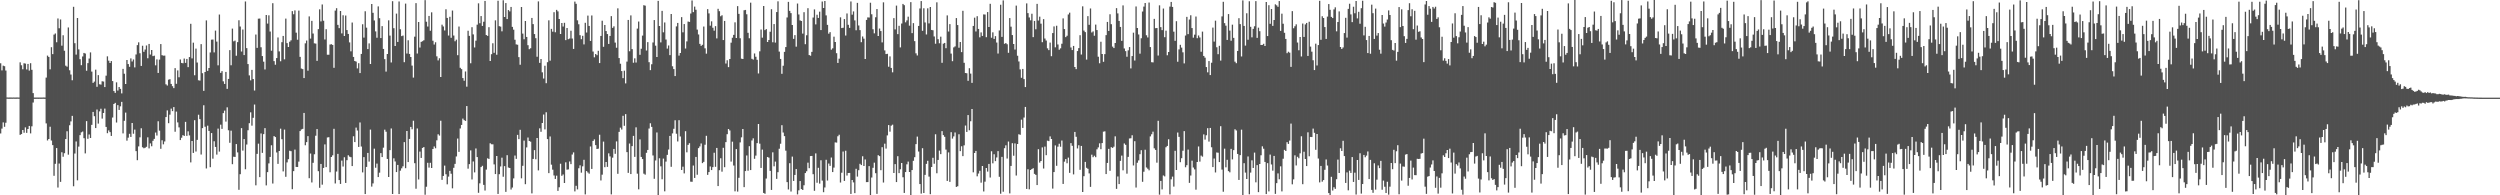 <svg xmlns="http://www.w3.org/2000/svg" width="1920" height="150"><path fill="#4f4f4f" d="M0 48.593h1v53.909H0zM1 54.071h1v44.691H1zM2 50.441h1v43.56H2zM3 50.849h1v46.553H3zM4 54.179h1v40.096H4zM5 74.847h1v1H5zM6 74.895h1v1H6zM7 74.871h1v1H7zM8 74.854h1v1H8zM9 74.89h1v1H9zM10 74.849h1v1H10zM11 74.893h1v1H11zM12 74.869h1v1H12zM13 74.841h1v1H13zM14 74.901h1v1H14zM15 47.864h1v55.728H15zM16 50.14h1v52.815H16zM17 53.175h1v46.681H17zM18 48.587h1v53.362H18zM19 48.867h1v48.951H19zM20 53.324h1v48.695H20zM21 49.078h1v50.011H21zM22 54.214h1v42.505H22zM23 48.523h1v53.919H23zM24 53.618h1v43.401H24zM25 71.501h1v7.25H25zM26 74.922h1v1H26zM27 74.917h1v1H27zM28 74.899h1v1H28zM29 74.921h1v1H29zM30 74.881h1v1H30zM31 74.913h1v1H31zM32 74.903h1v1H32zM33 74.874h1v1H33zM34 74.925h1v1H34zM35 59.611h1v35.161H35zM36 42.709h1v65.144H36zM37 43.708h1v63.066H37zM38 53.264h1v44.043H38zM39 36.229h1v71.708H39zM40 41.583h1v69.863H40zM41 26.57h1v108.434H41zM42 25.71h1v100.082H42zM43 32.472h1v81.251H43zM44 14.19h1v129.82H44zM45 21.696h1v103.918H45zM46 14.955h1v124.7H46zM47 35.053h1v81.89H47zM48 27.095h1v93.279H48zM49 38.958h1v78.68H49zM50 50.433h1v56.383H50zM51 51.191h1v49.623H51zM52 21.084h1v97.717H52zM53 53.983h1v42.225H53zM54 57.25h1v35.993H54zM55 61.63h1v27.333H55zM56 5.199h1v137.854H56zM57 33.152h1v84.737H57zM58 41.952h1v66.711H58zM59 13.812h1v124.661H59zM60 37.952h1v74.645H60zM61 45.456h1v58.334H61zM62 50.074h1v51.546H62zM63 43.356h1v57.671H63zM64 40.64h1v65.505H64zM65 41.098h1v76.711H65zM66 54.31h1v38.736H66zM67 48.51h1v58.073H67zM68 44.964h1v58.282H68zM69 40.232h1v65.733H69zM70 54.97h1v40.912H70zM71 63.618h1v22.332H71zM72 62.669h1v26.581H72zM73 53.502h1v44.866H73zM74 66.682h1v17.441H74zM75 57.719h1v37.213H75zM76 64.708h1v20.851H76zM77 64.988h1v18.53H77zM78 62.392h1v28.691H78zM79 62.634h1v24.156H79zM80 66.883h1v16.548H80zM81 58.122h1v39.376H81zM82 43.262h1v59.033H82zM83 46.591h1v53.543H83zM84 48.363h1v53.106H84zM85 46.92h1v57.459H85zM86 62.273h1v27.967H86zM87 69.947h1v9.939H87zM88 71.319h1v7.706H88zM89 63.243h1v30.888H89zM90 69.523h1v11.236H90zM91 66.815h1v17.62H91zM92 68.242h1v13.445H92zM93 71.746h1v6.471H93zM94 52.873h1v49.573H94zM95 56.63h1v36.119H95zM96 64.535h1v21.959H96zM97 46.088h1v61.926H97zM98 49.191h1v56.522H98zM99 51.327h1v51.441H99zM100 44.83h1v60.356H100zM101 47.202h1v47.243H101zM102 45.645h1v57.066H102zM103 51.752h1v47.806H103zM104 41.82h1v74.266H104zM105 34.641h1v88.405H105zM106 32.527h1v79.883H106zM107 40.893h1v64.571H107zM108 50.619h1v47.89H108zM109 35.134h1v77.951H109zM110 39.777h1v74.08H110zM111 38.033h1v75.427H111zM112 34.919h1v77.841H112zM113 44.772h1v60.697H113zM114 33.724h1v80.251H114zM115 41.884h1v68.225H115zM116 38.392h1v73.955H116zM117 43.131h1v64.988H117zM118 42.741h1v63.898H118zM119 50.191h1v51.6H119zM120 45.613h1v58.482H120zM121 56.006h1v37.119H121zM122 45.749h1v54.6H122zM123 33.833h1v80.429H123zM124 42.404h1v65.307H124zM125 42.731h1v68.109H125zM126 42.707h1v65.914H126zM127 64.754h1v25.141H127zM128 65.713h1v19.084H128zM129 61.181h1v33.433H129zM130 60.826h1v27.245H130zM131 64.466h1v18.92H131zM132 66.204h1v19.153H132zM133 67.692h1v14.547H133zM134 52.328h1v48.841H134zM135 64.343h1v21.353H135zM136 54.047h1v39.946H136zM137 59.351h1v38.505H137zM138 45.655h1v61.925H138zM139 48.357h1v57.425H139zM140 48.602h1v55.176H140zM141 44.943h1v59.457H141zM142 48.276h1v45.33H142zM143 45.253h1v59.098H143zM144 51.57h1v49.317H144zM145 43.808h1v60.187H145zM146 18.277h1v106.424H146zM147 44.87h1v63.404H147zM148 32.755h1v84.693H148zM149 57.806h1v34.53H149zM150 37.312h1v79.068H150zM151 48.034h1v59.369H151zM152 61.647h1v26.461H152zM153 61.9h1v29.581H153zM154 33.879h1v84.785H154zM155 56.237h1v42.164H155zM156 69.798h1v11.071H156zM157 55.297h1v42.023H157zM158 15.647h1v113.719H158zM159 54.443h1v42.062H159zM160 52.203h1v48.365H160zM161 40.308h1v88.091H161zM162 30.45h1v71.72H162zM163 30.377h1v91.462H163zM164 40.266h1v68.233H164zM165 23.499h1v89.36H165zM166 31.972h1v86.75H166zM167 50.198h1v48.579H167zM168 11.186h1v105.256H168zM169 55.95h1v39.8H169zM170 54.644h1v44.318H170zM171 62.453h1v24.423H171zM172 64.442h1v20.475H172zM173 55.245h1v38.167H173zM174 68.234h1v14.21H174zM175 60.633h1v39.406H175zM176 38.497h1v71.162H176zM177 50.122h1v50.25H177zM178 21.947h1v104.136H178zM179 31.726h1v88.637H179zM180 31.188h1v89.318H180zM181 42.809h1v67.858H181zM182 32.364h1v84.682H182zM183 15.557h1v130.234H183zM184 20.37h1v113.427H184zM185 39.574h1v58.854H185zM186 22.685h1v92.994H186zM187 42.311h1v64.473H187zM188 1.139h1v128.837H188zM189 36.942h1v74.052H189zM190 49.225h1v50.81H190zM191 57.895h1v36.722H191zM192 61.683h1v24.576H192zM193 53.643h1v42.888H193zM194 60.718h1v29.768H194zM195 69.545h1v10.719H195zM196 26.508h1v115.831H196zM197 36.781h1v81.371H197zM198 14.345h1v95.979H198zM199 14.211h1v121.822H199zM200 36.275h1v66.212H200zM201 43.044h1v74.341H201zM202 47.356h1v55.651H202zM203 53.334h1v45.094H203zM204 11.509h1v130.875H204zM205 18.136h1v114.063H205zM206 11.774h1v113.739H206zM207 24.232h1v96.281H207zM208 38.968h1v72.582H208zM209 2.439h1v138.501H209zM210 46.936h1v57.589H210zM211 49.699h1v55.58H211zM212 44.582h1v72.523H212zM213 28.75h1v97.086H213zM214 39.469h1v76.478H214zM215 47.065h1v51.777H215zM216 32.426h1v74.492H216zM217 27.608h1v104.041H217zM218 45.57h1v53.958H218zM219 14.281h1v121.496H219zM220 33.105h1v91.612H220zM221 36.09h1v86.197H221zM222 32.076h1v83.695H222zM223 30.985h1v85.141H223zM224 8.54h1v136.777H224zM225 10.932h1v120.497H225zM226 7.978h1v106.928H226zM227 25.084h1v103.124H227zM228 30.509h1v97.765H228zM229 8.121h1v115.981H229zM230 43.688h1v56.988H230zM231 52.635h1v46.8H231zM232 53.113h1v45.842H232zM233 59.972h1v26.762H233zM234 33.261h1v78.284H234zM235 31.132h1v78.007H235zM236 54.249h1v50.287H236zM237 12.585h1v124.26H237zM238 29.655h1v88.245H238zM239 16.037h1v124.106H239zM240 25.732h1v99.317H240zM241 33.288h1v85.17H241zM242 33.501h1v70.729H242zM243 46.733h1v52.383H243zM244 22.366h1v109.112H244zM245 7.191h1v137.059H245zM246 16.433h1v109.48H246zM247 3.405h1v138.397H247zM248 15.94h1v113.018H248zM249 30.323h1v80.562H249zM250 22.447h1v105.936H250zM251 42.057h1v63.492H251zM252 42.032h1v63.33H252zM253 34.184h1v98.117H253zM254 33.932h1v86.629H254zM255 34.526h1v84.774H255zM256 52.079h1v46.834H256zM257 8.162h1v132.73H257zM258 6.319h1v125.413H258zM259 19.093h1v99.063H259zM260 21.626h1v116.649H260zM261 8.45h1v132.805H261zM262 25.634h1v97.702H262zM263 11.728h1v116.151H263zM264 27.648h1v93.123H264zM265 11.935h1v128.557H265zM266 23.095h1v99.917H266zM267 26.076h1v93.18H267zM268 32.546h1v87.769H268zM269 39.429h1v81.289H269zM270 17.291h1v110.241H270zM271 43.71h1v60.925H271zM272 46.859h1v62.273H272zM273 47.332h1v50.641H273zM274 52.525h1v47.711H274zM275 48.541h1v64.283H275zM276 56.128h1v37.951H276zM277 41.432h1v71.117H277zM278 18.639h1v113.788H278zM279 28.857h1v91.807H279zM280 8.649h1v140.405H280zM281 21.228h1v106.961H281zM282 37.697h1v79.759H282zM283 33.347h1v90.754H283zM284 49.153h1v50.371H284zM285 3.085h1v140.212H285zM286 9.851h1v131H286zM287 15.702h1v98.479H287zM288 24.122h1v104.684H288zM289 28.991h1v96.637H289zM290 4.89h1v131.112H290zM291 14.001h1v118.585H291zM292 29.254h1v88.335H292zM293 20.066h1v100.554H293zM294 37.557h1v75.835H294zM295 45.434h1v54.157H295zM296 54.998h1v46.158H296zM297 41.469h1v80.568H297zM298 15.599h1v120.315H298zM299 27.341h1v87.943H299zM300 47.973h1v50.69H300zM301 0.93h1v148.048H301zM302 21.67h1v99.919H302zM303 35.339h1v88.681H303zM304 10.465h1v121.682H304zM305 32.206h1v94.479H305zM306 1.105h1v147.93H306zM307 22.497h1v108.57H307zM308 27.731h1v101.539H308zM309 27.315h1v100.448H309zM310 47.789h1v61.352H310zM311 2.76h1v126.42H311zM312 41.121h1v59.489H312zM313 30.923h1v93.524H313zM314 41.422h1v65.304H314zM315 43.764h1v53.715H315zM316 50.398h1v48.904H316zM317 59.577h1v33.144H317zM318 28.167h1v97.163H318zM319 2.391h1v142.565H319zM320 41.107h1v57.574H320zM321 16.899h1v120.919H321zM322 36.501h1v79.932H322zM323 32.16h1v89.155H323zM324 31.65h1v81.972H324zM325 30.913h1v82.037H325zM326 0.116h1v149.415H326zM327 16.703h1v126.686H327zM328 20.372h1v104.641H328zM329 12.261h1v116.462H329zM330 23.583h1v101.434H330zM331 9.483h1v119.548H331zM332 31.27h1v83.184H332zM333 34.213h1v78.257H333zM334 32.475h1v81.403H334zM335 43.256h1v64.527H335zM336 46.372h1v56.77H336zM337 44.734h1v59.418H337zM338 59.156h1v33.553H338zM339 18.96h1v119.191H339zM340 20.332h1v114.81H340zM341 23.382h1v103.784H341zM342 7.128h1v126.716H342zM343 13.766h1v127.805H343zM344 27.306h1v108.344H344zM345 12.917h1v118.298H345zM346 29.028h1v104.394H346zM347 8.067h1v136.585H347zM348 27.281h1v101.578H348zM349 31.668h1v94.192H349zM350 30.453h1v89.712H350zM351 42.384h1v64.01H351zM352 20.399h1v96.238H352zM353 52.065h1v46.578H353zM354 53.07h1v42.897H354zM355 59.957h1v31.129H355zM356 62.028h1v30.254H356zM357 54.891h1v37.99H357zM358 66.546h1v14.906H358zM359 23.579h1v105.957H359zM360 27.559h1v98.508H360zM361 48.565h1v66.951H361zM362 20.913h1v116.922H362zM363 26.434h1v97.549H363zM364 36.46h1v95.918H364zM365 31.221h1v82.802H365zM366 18.926h1v101.716H366zM367 2.537h1v145.541H367zM368 17.854h1v122.947H368zM369 12.323h1v115.962H369zM370 19.94h1v107.387H370zM371 16.689h1v125.303H371zM372 0.734h1v145.58H372zM373 26.948h1v103.282H373zM374 27.521h1v94.065H374zM375 20.902h1v101.17H375zM376 46.826h1v63.22H376zM377 41.639h1v69.155H377zM378 33.243h1v77.615H378zM379 40.533h1v85.707H379zM380 15.625h1v118.056H380zM381 42.021h1v77.775H381zM382 0.551h1v148.399H382zM383 20.124h1v113.654H383zM384 20.437h1v107.423H384zM385 24.086h1v96.993H385zM386 0.208h1v135.534H386zM387 13.071h1v114.506H387zM388 2.355h1v144.982H388zM389 14.663h1v104.522H389zM390 7.733h1v120.906H390zM391 8.73h1v120.288H391zM392 5.326h1v140.21H392zM393 20.615h1v123.424H393zM394 22.771h1v114.248H394zM395 30.509h1v88.917H395zM396 34.107h1v87.914H396zM397 34.353h1v69.242H397zM398 43.855h1v62.996H398zM399 49.718h1v49.98H399zM400 5.375h1v131.593H400zM401 25.793h1v101.564H401zM402 30.135h1v77.866H402zM403 16.119h1v125.321H403zM404 28.34h1v84.886H404zM405 34.713h1v70.914H405zM406 37.777h1v70.517H406zM407 37.076h1v71.713H407zM408 13.762h1v134.77H408zM409 18.528h1v103.558H409zM410 26.179h1v89.099H410zM411 29.332h1v92.985H411zM412 43.579h1v62.398H412zM413 1.08h1v129.777H413zM414 48.292h1v50.286H414zM415 45.308h1v55.932H415zM416 55.554h1v38.932H416zM417 60.328h1v27.653H417zM418 50.5h1v48.869H418zM419 63.887h1v22.33H419zM420 47.777h1v59.051H420zM421 15.618h1v117.353H421zM422 46.594h1v58.222H422zM423 22.165h1v104.277H423zM424 24.325h1v105.975H424zM425 9.389h1v125.373H425zM426 24.805h1v112.641H426zM427 7.589h1v127.341H427zM428 8.767h1v137.844H428zM429 14.599h1v129.226H429zM430 26.101h1v99.65H430zM431 17.652h1v117.347H431zM432 20.388h1v113.623H432zM433 17.523h1v123.008H433zM434 30.806h1v93.879H434zM435 21.482h1v108.842H435zM436 30.092h1v100.031H436zM437 29.595h1v94.429H437zM438 23.61h1v102.457H438zM439 29.567h1v89.132H439zM440 37.596h1v79.432H440zM441 1.241h1v145.773H441zM442 2.917h1v139.802H442zM443 15.595h1v129.85H443zM444 18.635h1v110.61H444zM445 27.033h1v99.934H445zM446 30.082h1v102.525H446zM447 27.489h1v100.265H447zM448 34.085h1v88.663H448zM449 17.493h1v131.8H449zM450 24.959h1v106.397H450zM451 11.989h1v120.442H451zM452 19.927h1v113.468H452zM453 31.45h1v81.054H453zM454 11.857h1v117.906H454zM455 39.567h1v68.694H455zM456 44.019h1v63.017H456zM457 41.466h1v69.991H457zM458 42.388h1v72.022H458zM459 39.033h1v75.166H459zM460 48.425h1v55.034H460zM461 27.613h1v110.974H461zM462 15.923h1v118.205H462zM463 35.947h1v72.819H463zM464 19.206h1v109.194H464zM465 23.884h1v100.551H465zM466 26.146h1v101.997H466zM467 33.74h1v84.037H467zM468 27.572h1v92.532H468zM469 12.372h1v136.901H469zM470 21.422h1v99.685H470zM471 20.212h1v94.184H471zM472 32.732h1v85.39H472zM473 36.646h1v71.934H473zM474 6.408h1v127.074H474zM475 44.583h1v56.706H475zM476 48.955h1v49.091H476zM477 54.597h1v44.861H477zM478 60.02h1v28.936H478zM479 54.268h1v42.357H479zM480 64.071h1v23.574H480zM481 47.328h1v69.498H481zM482 15.302h1v117.48H482zM483 39.366h1v70.876H483zM484 11.836h1v121.86H484zM485 37.729h1v74.503H485zM486 48.2h1v56.148H486zM487 44.805h1v75.647H487zM488 48.001h1v49.77H488zM489 21.946h1v111.438H489zM490 16.519h1v128.905H490zM491 42.084h1v64.997H491zM492 37.407h1v83.143H492zM493 27.352h1v94.814H493zM494 3.993h1v129.387H494zM495 4.37h1v129.753H495zM496 38.831h1v78.516H496zM497 32.349h1v82.818H497zM498 47.759h1v50.949H498zM499 53.862h1v40.823H499zM500 49.353h1v48.066H500zM501 32.59h1v86.816H501zM502 15.41h1v121.893H502zM503 35.077h1v88.16H503zM504 43.795h1v57.953H504zM505 0.657h1v149.123H505zM506 19.974h1v101.564H506zM507 32.537h1v95.19H507zM508 8.368h1v129.316H508zM509 24.834h1v96.985H509zM510 17.272h1v129.655H510zM511 30.336h1v93.757H511zM512 37.33h1v81.631H512zM513 34.922h1v79.943H513zM514 42.367h1v62.033H514zM515 10.776h1v117.346H515zM516 50.915h1v51.533H516zM517 53.052h1v45.858H517zM518 58.432h1v33.958H518zM519 20.284h1v82.448H519zM520 17.609h1v91.02H520zM521 42.689h1v49.624H521zM522 40.726h1v64.09H522zM523 13.135h1v117.444H523zM524 24.811h1v103.184H524zM525 18.484h1v114.677H525zM526 37.255h1v63.5H526zM527 31.798h1v85.197H527zM528 16.523h1v94.74H528zM529 16.851h1v93.104H529zM530 10.396h1v129.126H530zM531 0.352h1v139.255H531zM532 9.343h1v117.796H532zM533 5.088h1v131.585H533zM534 7.451h1v113.086H534zM535 22.722h1v111.496H535zM536 26.487h1v87.297H536zM537 33.675h1v78.737H537zM538 35.238h1v74.933H538zM539 34.407h1v90.874H539zM540 20.399h1v103.909H540zM541 37.101h1v74.065H541zM542 41.195h1v63.082H542zM543 7.022h1v127.282H543zM544 10.307h1v121.834H544zM545 19.715h1v108.137H545zM546 16.394h1v114.224H546zM547 21.314h1v107.068H547zM548 23.539h1v93.742H548zM549 20.057h1v108.027H549zM550 29.468h1v84.147H550zM551 6.782h1v136.117H551zM552 8.613h1v122.094H552zM553 12.481h1v109.092H553zM554 11.749h1v120.076H554zM555 30.782h1v82.712H555zM556 16.055h1v112.341H556zM557 48.772h1v60.362H557zM558 46.281h1v56.782H558zM559 51.578h1v47.489H559zM560 45.328h1v54.855H560zM561 32.758h1v91.356H561zM562 28.992h1v79.797H562zM563 26.757h1v100.375H563zM564 17.136h1v129.815H564zM565 29.206h1v85.303H565zM566 4.7h1v142.449H566zM567 10.673h1v125.89H567zM568 29.374h1v79.967H568zM569 45.055h1v60.395H569zM570 45.335h1v53.725H570zM571 7.9h1v135.799H571zM572 7.631h1v123.757H572zM573 10.976h1v108.408H573zM574 25.199h1v105.929H574zM575 29.4h1v82.856H575zM576 2.049h1v128.548H576zM577 45.162h1v62.734H577zM578 45.768h1v60.491H578zM579 41.071h1v80.875H579zM580 43.586h1v75.924H580zM581 45.904h1v64.006H581zM582 56.43h1v38.79H582zM583 39.425h1v70.897H583zM584 22.67h1v106.29H584zM585 28.952h1v85.918H585zM586 4.593h1v143.57H586zM587 23.122h1v125.645H587zM588 22.319h1v114.818H588zM589 32.248h1v88.337H589zM590 30.728h1v90.357H590zM591 24.39h1v106.861H591zM592 7.053h1v138.809H592zM593 32.44h1v84.566H593zM594 18.458h1v109.271H594zM595 32.718h1v91.4H595zM596 9.252h1v128.132H596zM597 1.015h1v131.245H597zM598 39.627h1v74.601H598zM599 45.268h1v65.118H599zM600 56.699h1v39.455H600zM601 50.474h1v51.296H601zM602 39.858h1v64.698H602zM603 36.128h1v79.586H603zM604 13.423h1v126.464H604zM605 1.447h1v144.067H605zM606 8.358h1v116.978H606zM607 10.11h1v136.992H607zM608 19.183h1v101.103H608zM609 29.862h1v109.077H609zM610 26.969h1v107.382H610zM611 35.837h1v93.995H611zM612 2.726h1v146.559H612zM613 11.121h1v135.044H613zM614 15.673h1v123.4H614zM615 16.109h1v129.109H615zM616 25.781h1v120.124H616zM617 9.359h1v132.949H617zM618 33.942h1v98.977H618zM619 27.074h1v104.476H619zM620 6.295h1v118.616H620zM621 42.309h1v86.886H621zM622 42.79h1v77.063H622zM623 39.818h1v79.922H623zM624 13.443h1v120.355H624zM625 7.219h1v139.294H625zM626 18.75h1v99.043H626zM627 11.327h1v128.997H627zM628 13.777h1v115.089H628zM629 8.951h1v132.077H629zM630 23.081h1v100.013H630zM631 1.167h1v137.539H631zM632 6.122h1v141.482H632zM633 0.777h1v143.207H633zM634 11.822h1v110.893H634zM635 19.085h1v119.565H635zM636 25.862h1v99.735H636zM637 24.66h1v102.71H637zM638 38.13h1v82.842H638zM639 37.14h1v95.019H639zM640 28.159h1v100.547H640zM641 32.28h1v77.082H641zM642 40.838h1v68.669H642zM643 48.31h1v56.338H643zM644 45.044h1v58.426H644zM645 13.324h1v126.886H645zM646 21.538h1v111.121H646zM647 21.323h1v95.058H647zM648 14.655h1v124.31H648zM649 27.279h1v88.464H649zM650 10.363h1v124.436H650zM651 19.058h1v113.816H651zM652 21.393h1v111.402H652zM653 1.102h1v147.851H653zM654 11.257h1v126.975H654zM655 8.768h1v131.305H655zM656 15.69h1v132.627H656zM657 23.264h1v106.382H657zM658 2.215h1v133.416H658zM659 19.551h1v111.151H659zM660 23.152h1v102.656H660zM661 32.386h1v94.407H661zM662 28.014h1v92.003H662zM663 29.678h1v97.814H663zM664 45.332h1v77.116H664zM665 15.308h1v124.547H665zM666 13.382h1v126.442H666zM667 13.472h1v114.11H667zM668 2.09h1v148.543H668zM669 10.962h1v125.385H669zM670 22.468h1v106.404H670zM671 25.605h1v99.313H671zM672 13.25h1v119.745H672zM673 6.949h1v141.96H673zM674 27.641h1v91.552H674zM675 21.915h1v98.008H675zM676 23.839h1v106.895H676zM677 32.558h1v80.485H677zM678 1.807h1v138.377H678zM679 38.699h1v71.658H679zM680 41.502h1v72.625H680zM681 41.319h1v62.67H681zM682 51.246h1v44.812H682zM683 43.304h1v57.826H683zM684 52.172h1v44.324H684zM685 55.531h1v40.223H685zM686 13.923h1v118.965H686zM687 22.58h1v103.485H687zM688 4.281h1v135.568H688zM689 26.196h1v93.788H689zM690 19.824h1v113.142H690zM691 36.421h1v93.586H691zM692 18.094h1v107.083H692zM693 3.005h1v133.12H693zM694 4.002h1v144.149H694zM695 17.172h1v114.95H695zM696 15.641h1v110.546H696zM697 12.803h1v111.306H697zM698 19.708h1v112.394H698zM699 1.62h1v148.98H699zM700 25.436h1v105.177H700zM701 17.751h1v105.72H701zM702 31.573h1v89.156H702zM703 40.949h1v69.743H703zM704 42.58h1v62.314H704zM705 19.905h1v96.451H705zM706 6.526h1v134.847H706zM707 0.828h1v147.841H707zM708 23.633h1v90.159H708zM709 6.345h1v141.901H709zM710 17.278h1v117.023H710zM711 26.454h1v99.411H711zM712 6.381h1v117.107H712zM713 17.968h1v117.639H713zM714 5.379h1v143.786H714zM715 22.969h1v105.308H715zM716 23.255h1v97.922H716zM717 27.985h1v97.771H717zM718 33.576h1v69.563H718zM719 1.767h1v131.288H719zM720 30.107h1v92.734H720zM721 33.226h1v82.438H721zM722 28.153h1v90.22H722zM723 48.217h1v52.503H723zM724 33.53h1v70.257H724zM725 32.948h1v72.139H725zM726 36.996h1v77.897H726zM727 11.817h1v127.143H727zM728 24.214h1v92.845H728zM729 18.545h1v121.141H729zM730 41.163h1v60.366H730zM731 47.004h1v59.436H731zM732 36.379h1v68.383H732zM733 35.657h1v66.082H733zM734 13.886h1v129.682H734zM735 19.229h1v123.816H735zM736 36.639h1v66.466H736zM737 32.254h1v83.828H737zM738 40.061h1v72.295H738zM739 8.318h1v111.597H739zM740 48.211h1v63.403H740zM741 56.041h1v40.358H741zM742 56.251h1v45.054H742zM743 62.041h1v26.321H743zM744 52.368h1v47.653H744zM745 56.509h1v36.607H745zM746 63.626h1v20.096H746zM747 19.912h1v112.429H747zM748 13.569h1v103.912H748zM749 24.165h1v91.742H749zM750 12.458h1v122.94H750zM751 22.205h1v111.057H751zM752 28.678h1v102.475H752zM753 24.897h1v115.386H753zM754 27.588h1v99.893H754zM755 11.043h1v135.979H755zM756 11.14h1v128.393H756zM757 28.573h1v100.459H757zM758 9.255h1v122.54H758zM759 20.712h1v105.214H759zM760 2.934h1v133.402H760zM761 28.974h1v87.194H761zM762 24.829h1v100.621H762zM763 29.894h1v88.594H763zM764 27.742h1v96.008H764zM765 32.664h1v88.291H765zM766 41.124h1v74.939H766zM767 23.42h1v112.355H767zM768 3.634h1v145.169H768zM769 28.307h1v92.165H769zM770 0.32h1v146.943H770zM771 33.661h1v80.143H771zM772 33.084h1v78.526H772zM773 34.021h1v87.72H773zM774 40.545h1v68.138H774zM775 13.9h1v134.653H775zM776 20.47h1v106.952H776zM777 26.952h1v83H777zM778 33.805h1v85.813H778zM779 38.061h1v72.086H779zM780 4.302h1v130.486H780zM781 42.815h1v67.774H781zM782 47.214h1v55.904H782zM783 53.293h1v50.247H783zM784 59.767h1v32.15H784zM785 52.935h1v45.301H785zM786 60.786h1v29.461H786zM787 66.858h1v15.255H787zM788 2.599h1v142.504H788zM789 10.086h1v119.923H789zM790 13.427h1v131.967H790zM791 15.63h1v114.938H791zM792 10.569h1v119.208H792zM793 28.517h1v100.661H793zM794 16.093h1v117.445H794zM795 22.5h1v111.777H795zM796 2.995h1v139.151H796zM797 15.746h1v98.852H797zM798 12.79h1v112.102H798zM799 18.188h1v105.446H799zM800 32.418h1v80.784H800zM801 14.711h1v114.738H801zM802 29.612h1v82.968H802zM803 31.117h1v88.053H803zM804 37.122h1v70.91H804zM805 38.497h1v69.91H805zM806 32.701h1v72.06H806zM807 43.169h1v63.574H807zM808 25.373h1v119.462H808zM809 20.283h1v111.848H809zM810 36.375h1v75.292H810zM811 19.783h1v107.53H811zM812 34.133h1v78.504H812zM813 38.205h1v72.193H813zM814 37.128h1v75.567H814zM815 33.575h1v74.373H815zM816 14.115h1v127.156H816zM817 22.301h1v101.853H817zM818 28.517h1v93.657H818zM819 27.427h1v97.94H819zM820 11.132h1v109.89H820zM821 9.706h1v123.054H821zM822 36.476h1v73.426H822zM823 38.442h1v73.527H823zM824 35.284h1v98.655H824zM825 51.472h1v49.837H825zM826 53.116h1v51.926H826zM827 39.208h1v74.807H827zM828 36.947h1v74.62H828zM829 27.028h1v103.36H829zM830 41.907h1v70.145H830zM831 4.873h1v142.605H831zM832 23.515h1v111.799H832zM833 24.697h1v99.643H833zM834 45.761h1v83.12H834zM835 12.395h1v117.266H835zM836 19.051h1v114.107H836zM837 6.492h1v137.031H837zM838 24.947h1v93.842H838zM839 24.09h1v96.641H839zM840 27.421h1v92.201H840zM841 18.886h1v101.831H841zM842 23.11h1v91.572H842zM843 43.562h1v69.627H843zM844 48.574h1v61.482H844zM845 32.03h1v82.542H845zM846 41.447h1v68.42H846zM847 47.451h1v53.664H847zM848 41.595h1v59.293H848zM849 26.964h1v106.707H849zM850 16.821h1v108.325H850zM851 23.76h1v90.573H851zM852 10.978h1v120.185H852zM853 18.564h1v94.508H853zM854 35.777h1v77.855H854zM855 36.92h1v75.723H855zM856 33.038h1v71.681H856zM857 6.257h1v138.803H857zM858 10.313h1v125.212H858zM859 16.063h1v125.279H859zM860 20.684h1v102.845H860zM861 31.399h1v88.125H861zM862 4.141h1v126.688H862zM863 37.217h1v72.948H863zM864 39.285h1v71.9H864zM865 43.583h1v89.784H865zM866 38.644h1v81.819H866zM867 36.15h1v70.166H867zM868 52.525h1v53.673H868zM869 43.056h1v60.829H869zM870 25.075h1v102.003H870zM871 46.484h1v61.948H871zM872 4.954h1v139.081H872zM873 21.514h1v103.455H873zM874 26.449h1v96.752H874zM875 41.234h1v77.208H875zM876 29.394h1v85.971H876zM877 8.835h1v130.797H877zM878 5.068h1v126.84H878zM879 2.319h1v112.697H879zM880 27.087h1v101.517H880zM881 28.796h1v100.772H881zM882 1.949h1v128.849H882zM883 36.16h1v68.594H883zM884 47.761h1v55.332H884zM885 47.936h1v53.206H885zM886 14.494h1v99.421H886zM887 21.642h1v93.511H887zM888 21.481h1v103.433H888zM889 42.623h1v50.147H889zM890 4.074h1v145.407H890zM891 20.861h1v118.091H891zM892 23.131h1v122.344H892zM893 6.534h1v128.21H893zM894 28.583h1v106.874H894zM895 23.549h1v89.562H895zM896 42.459h1v69.628H896zM897 39.929h1v67.029H897zM898 5.087h1v144.221H898zM899 1.507h1v136.216H899zM900 5.337h1v130.288H900zM901 24.337h1v118.967H901zM902 31.316h1v84.479H902zM903 16.275h1v114.261H903zM904 47.387h1v54.39H904zM905 37.916h1v67.206H905zM906 34.389h1v90.175H906zM907 36.548h1v84.97H907zM908 40.168h1v75.612H908zM909 48.715h1v51.988H909zM910 27.312h1v101.136H910zM911 12.929h1v113.958H911zM912 26.216h1v88.7H912zM913 15.004h1v125.427H913zM914 11.723h1v123.1H914zM915 21.558h1v101.816H915zM916 28.919h1v99.74H916zM917 26.64h1v103.473H917zM918 12.678h1v133.012H918zM919 29.324h1v95.07H919zM920 27.22h1v85.269H920zM921 28.783h1v95.339H921zM922 39.711h1v79.781H922zM923 24.245h1v96.072H923zM924 42.981h1v60.226H924zM925 44.29h1v62.903H925zM926 51.503h1v52.384H926zM927 55.565h1v42.897H927zM928 46.908h1v61.857H928zM929 57.659h1v40.588H929zM930 48.156h1v64.935H930zM931 21.217h1v107.094H931zM932 31.952h1v89.798H932zM933 15.897h1v116.578H933zM934 36.285h1v80.786H934zM935 41.642h1v75.679H935zM936 35.169h1v89.322H936zM937 46.531h1v50.375H937zM938 12.594h1v117.642H938zM939 1.375h1v145.899H939zM940 17.742h1v96.449H940zM941 19.709h1v108.82H941zM942 30.677h1v92.029H942zM943 10.793h1v120.612H943zM944 23.517h1v108.819H944zM945 31.302h1v83.037H945zM946 18.931h1v103.513H946zM947 29.07h1v86.21H947zM948 47.348h1v51.92H948zM949 48.514h1v51.678H949zM950 39.097h1v79.148H950zM951 13.973h1v124.205H951zM952 18.514h1v100.652H952zM953 43.341h1v56.221H953zM954 0.323h1v150.602H954zM955 19.897h1v105.445H955zM956 35.019h1v97.55H956zM957 10.204h1v127.254H957zM958 30.527h1v89.657H958zM959 0.965h1v148.224H959zM960 20.561h1v112.001H960zM961 28.648h1v94.479H961zM962 22.188h1v106.792H962zM963 20.195h1v96.983H963zM964 0.894h1v139.155H964zM965 29.102h1v97.733H965zM966 21.229h1v126.35H966zM967 23.982h1v101.99H967zM968 34.54h1v84.707H968zM969 34.458h1v77.906H969zM970 33.657h1v80.554H970zM971 35.326h1v89.024H971zM972 1.552h1v147.48H972zM973 27.675h1v97.59H973zM974 4.012h1v142.958H974zM975 18.261h1v100.466H975zM976 6.924h1v119.404H976zM977 19.866h1v111.186H977zM978 15.373h1v104.374H978zM979 3.315h1v145.571H979zM980 4.09h1v136.547H980zM981 5.202h1v127.993H981zM982 0.837h1v136.821H982zM983 23.729h1v104.017H983zM984 10.474h1v136.531H984zM985 18.252h1v103.64H985zM986 25.184h1v89.935H986zM987 29.925h1v86.023H987zM988 40.851h1v68.372H988zM989 39.756h1v70.79H989zM990 40.469h1v67.518H990zM991 51.361h1v43.554H991zM992 8.56h1v133.023H992zM993 21.733h1v116.02H993zM994 20.197h1v99.075H994zM995 18.707h1v108.351H995zM996 32.672h1v87.774H996zM997 38.589h1v82.967H997zM998 28.412h1v89.338H998zM999 43.373h1v61.268H999zM1000 18.066h1v123.412H1000zM1001 28.36h1v88.155H1001zM1002 18.758h1v103.342H1002zM1003 17.619h1v109.923H1003zM1004 42.953h1v58.666H1004zM1005 16.681h1v103.339H1005zM1006 35.787h1v69.355H1006zM1007 39.672h1v65.588H1007zM1008 46.267h1v52.49H1008zM1009 53.799h1v48.201H1009zM1010 33.537h1v81.505H1010zM1011 50.256h1v52.656H1011zM1012 34.631h1v87.116H1012zM1013 0.598h1v139.486H1013zM1014 30.582h1v96.842H1014zM1015 12.507h1v127.037H1015zM1016 13.818h1v124.484H1016zM1017 20.791h1v109.593H1017zM1018 29.877h1v92.605H1018zM1019 12.77h1v114.366H1019zM1020 3.099h1v145.189H1020zM1021 7.547h1v142.44H1021zM1022 12.971h1v122.835H1022zM1023 13.898h1v132.406H1023zM1024 7.212h1v136.588H1024zM1025 5.646h1v139.398H1025zM1026 24.057h1v113.579H1026zM1027 16.918h1v105.654H1027zM1028 8.766h1v124.093H1028zM1029 36.114h1v77.737H1029zM1030 37.602h1v78.378H1030zM1031 36.432h1v71.699H1031zM1032 25.415h1v94.459H1032zM1033 13.658h1v126.82H1033zM1034 28.888h1v103.524H1034zM1035 6.832h1v139.328H1035zM1036 2.852h1v128.222H1036zM1037 11.074h1v121.759H1037zM1038 16.985h1v103.648H1038zM1039 5.175h1v134.545H1039zM1040 10.166h1v122.453H1040zM1041 0.763h1v148.64H1041zM1042 14.154h1v108.716H1042zM1043 9.044h1v129.159H1043zM1044 18.232h1v99.453H1044zM1045 6.301h1v142.362H1045zM1046 0.545h1v140.792H1046zM1047 27.168h1v91.835H1047zM1048 20.589h1v100.182H1048zM1049 30.792h1v88.726H1049zM1050 40.775h1v75.532H1050zM1051 27.618h1v109.921H1051zM1052 41.251h1v81.54H1052zM1053 3.606h1v142.219H1053zM1054 10.161h1v137.921H1054zM1055 29.89h1v95.507H1055zM1056 6.601h1v139.019H1056zM1057 27.324h1v110.648H1057zM1058 25.389h1v101.686H1058zM1059 38.199h1v90.906H1059zM1060 41.206h1v82.334H1060zM1061 11.54h1v134.196H1061zM1062 18.075h1v120.635H1062zM1063 20.416h1v122.989H1063zM1064 17.303h1v130.931H1064zM1065 14.99h1v124.561H1065zM1066 7.994h1v141.5H1066zM1067 11.542h1v131.809H1067zM1068 30.862h1v94.345H1068zM1069 38.275h1v91.663H1069zM1070 38.812h1v76.255H1070zM1071 33.029h1v92.252H1071zM1072 46.593h1v69.576H1072zM1073 39.819h1v71.678H1073zM1074 5.42h1v143.791H1074zM1075 20.854h1v104.781H1075zM1076 7.174h1v131.548H1076zM1077 19.971h1v107.89H1077zM1078 27.826h1v100.248H1078zM1079 32.989h1v85.73H1079zM1080 29.847h1v88.483H1080zM1081 7.796h1v134.835H1081zM1082 2.435h1v134.218H1082zM1083 12.502h1v110.831H1083zM1084 7.141h1v130.673H1084zM1085 22.416h1v106.322H1085zM1086 8.319h1v126.18H1086zM1087 30.472h1v104.091H1087zM1088 19.588h1v102.394H1088zM1089 24.444h1v97.658H1089zM1090 24.001h1v97.981H1090zM1091 28.761h1v89.171H1091zM1092 29.93h1v87.622H1092zM1093 47.73h1v58.748H1093zM1094 3.416h1v139.965H1094zM1095 0.787h1v148.107H1095zM1096 11.323h1v124.367H1096zM1097 4.681h1v130.53H1097zM1098 6.654h1v122.021H1098zM1099 16.811h1v109.522H1099zM1100 5.314h1v117.854H1100zM1101 6.544h1v124.766H1101zM1102 5.182h1v139.051H1102zM1103 14.562h1v120.949H1103zM1104 13.3h1v135.384H1104zM1105 20.953h1v115.655H1105zM1106 38.588h1v105.518H1106zM1107 28.208h1v104.888H1107zM1108 46.545h1v72.775H1108zM1109 44.761h1v75.798H1109zM1110 46.724h1v70.983H1110zM1111 48.866h1v66.32H1111zM1112 45.355h1v76.02H1112zM1113 50.251h1v63.937H1113zM1114 32.238h1v92.577H1114zM1115 18.012h1v130.592H1115zM1116 28.924h1v88.253H1116zM1117 10.174h1v123.163H1117zM1118 27.73h1v98.3H1118zM1119 33.299h1v93.887H1119zM1120 28.633h1v96.157H1120zM1121 24.202h1v105.136H1121zM1122 11.42h1v134.282H1122zM1123 4.675h1v144.815H1123zM1124 19.789h1v115.793H1124zM1125 24.943h1v112.336H1125zM1126 32.733h1v88.354H1126zM1127 20.837h1v110.865H1127zM1128 40.504h1v77.974H1128zM1129 37.901h1v78.958H1129zM1130 44.682h1v71.999H1130zM1131 42.937h1v66.863H1131zM1132 27.724h1v97.934H1132zM1133 28.472h1v91.737H1133zM1134 32.845h1v86.864H1134zM1135 5.317h1v131.847H1135zM1136 18.464h1v129.34H1136zM1137 11.706h1v126.119H1137zM1138 33.796h1v83.912H1138zM1139 31.984h1v91.228H1139zM1140 35.601h1v66.793H1140zM1141 34.296h1v85.501H1141zM1142 17.305h1v114.895H1142zM1143 13.334h1v125.229H1143zM1144 14.359h1v105.82H1144zM1145 5.39h1v131.543H1145zM1146 5.808h1v132.438H1146zM1147 1.67h1v135.837H1147zM1148 2.139h1v139.848H1148zM1149 19.269h1v126.945H1149zM1150 13.522h1v130.196H1150zM1151 28.67h1v97.901H1151zM1152 16.678h1v112.163H1152zM1153 37.095h1v87.25H1153zM1154 18.108h1v111.581H1154zM1155 11.408h1v130.361H1155zM1156 21.429h1v115.364H1156zM1157 39.228h1v75.367H1157zM1158 1.75h1v146.184H1158zM1159 30.654h1v82.97H1159zM1160 38.765h1v89.013H1160zM1161 30.414h1v94.425H1161zM1162 21.951h1v101.743H1162zM1163 9.667h1v134.584H1163zM1164 15.75h1v103.313H1164zM1165 22.864h1v98.589H1165zM1166 30.915h1v86.171H1166zM1167 47.736h1v51.113H1167zM1168 2.314h1v125.326H1168zM1169 41.637h1v64.086H1169zM1170 47.936h1v55.083H1170zM1171 32.321h1v73.309H1171zM1172 38.313h1v74.379H1172zM1173 36.75h1v81.769H1173zM1174 45.125h1v60.405H1174zM1175 40.467h1v79.809H1175zM1176 19.2h1v128.734H1176zM1177 28.317h1v95.66H1177zM1178 10.827h1v127.225H1178zM1179 12.314h1v116.705H1179zM1180 23.429h1v101.828H1180zM1181 30.183h1v90.487H1181zM1182 37.278h1v73.077H1182zM1183 11.82h1v129.197H1183zM1184 6.734h1v126.998H1184zM1185 33.349h1v75.708H1185zM1186 30.658h1v79.618H1186zM1187 47.411h1v54.13H1187zM1188 8.44h1v112.086H1188zM1189 43.925h1v59.804H1189zM1190 53.006h1v47.436H1190zM1191 48.891h1v51.914H1191zM1192 56.96h1v33.782H1192zM1193 48.608h1v53.673H1193zM1194 56.732h1v35.393H1194zM1195 63.596h1v24.158H1195zM1196 22.659h1v106.183H1196zM1197 32.529h1v86.673H1197zM1198 43.268h1v63.081H1198zM1199 25.885h1v100.892H1199zM1200 47.954h1v54.408H1200zM1201 35.399h1v68.628H1201zM1202 42.05h1v61.74H1202zM1203 40.671h1v58.477H1203zM1204 2.612h1v146.451H1204zM1205 22.163h1v100.308H1205zM1206 23.095h1v90.5H1206zM1207 36.05h1v72.707H1207zM1208 50.953h1v46.72H1208zM1209 -0.496h1v120.447H1209zM1210 47.785h1v53.932H1210zM1211 51.057h1v50.011H1211zM1212 26.162h1v95.151H1212zM1213 41.701h1v65.122H1213zM1214 29.86h1v95.96H1214zM1215 34.832h1v78.788H1215zM1216 20.726h1v100.896H1216zM1217 13.118h1v136.359H1217zM1218 25.347h1v93.751H1218zM1219 21.32h1v107.367H1219zM1220 20.717h1v106.941H1220zM1221 23.98h1v106.373H1221zM1222 32.979h1v87.279H1222zM1223 18.93h1v101.795H1223zM1224 8.866h1v138.526H1224zM1225 23.226h1v98.009H1225zM1226 23.567h1v101.169H1226zM1227 22.209h1v104.287H1227zM1228 31.82h1v82.522H1228zM1229 12.227h1v128.952H1229zM1230 34.137h1v91.261H1230zM1231 37.694h1v85.684H1231zM1232 45.795h1v68.258H1232zM1233 32.58h1v81.474H1233zM1234 31.745h1v82.439H1234zM1235 34.419h1v79.076H1235zM1236 40.645h1v67.051H1236zM1237 0.593h1v135.423H1237zM1238 17.126h1v121.05H1238zM1239 1.723h1v134.677H1239zM1240 16.222h1v119.91H1240zM1241 30.343h1v95.597H1241zM1242 23.306h1v106.215H1242zM1243 26.673h1v109.594H1243zM1244 10.195h1v133.691H1244zM1245 0.07h1v147.183H1245zM1246 19.106h1v111.172H1246zM1247 24.139h1v108.18H1247zM1248 34.115h1v81.758H1248zM1249 31.037h1v84.765H1249zM1250 0.573h1v146.26H1250zM1251 26.11h1v96.008H1251zM1252 35.489h1v86.11H1252zM1253 40.093h1v74.636H1253zM1254 37.396h1v72.313H1254zM1255 43.77h1v64.755H1255zM1256 46.383h1v58.638H1256zM1257 18.02h1v112.827H1257zM1258 14.356h1v113.067H1258zM1259 14.141h1v100.935H1259zM1260 4.128h1v143.774H1260zM1261 33.401h1v84.201H1261zM1262 30.745h1v90.193H1262zM1263 29.102h1v96.248H1263zM1264 28.129h1v88.331H1264zM1265 1.146h1v143.392H1265zM1266 6.658h1v132.599H1266zM1267 13.149h1v106.783H1267zM1268 14.386h1v107.586H1268zM1269 13.371h1v121.512H1269zM1270 -0.219h1v139.207H1270zM1271 29.191h1v89.623H1271zM1272 29.463h1v90.19H1272zM1273 24.177h1v84.435H1273zM1274 34.154h1v77.847H1274zM1275 41.35h1v69.228H1275zM1276 36.171h1v67.772H1276zM1277 33.156h1v98.544H1277zM1278 19.336h1v119.201H1278zM1279 35.305h1v82.55H1279zM1280 7.132h1v129.949H1280zM1281 25.802h1v89.985H1281zM1282 42.448h1v63.543H1282zM1283 42.604h1v84.116H1283zM1284 26.03h1v97.734H1284zM1285 30.313h1v119.58H1285zM1286 3.692h1v123.366H1286zM1287 29.456h1v81.374H1287zM1288 20.03h1v90.18H1288zM1289 45.266h1v69.93H1289zM1290 23.484h1v102.311H1290zM1291 26.324h1v90.236H1291zM1292 33.456h1v85.92H1292zM1293 40.976h1v66.336H1293zM1294 41.47h1v70.946H1294zM1295 36.338h1v80.849H1295zM1296 18.499h1v100.392H1296zM1297 16.443h1v101.893H1297zM1298 1.298h1v131.2H1298zM1299 14.132h1v120.984H1299zM1300 19.266h1v103.097H1300zM1301 14.366h1v131.142H1301zM1302 29.505h1v115.513H1302zM1303 32.92h1v100.93H1303zM1304 36.573h1v98.371H1304zM1305 36.709h1v86.126H1305zM1306 8.472h1v141.423H1306zM1307 20.88h1v108.886H1307zM1308 1.136h1v127.685H1308zM1309 28.179h1v86.746H1309zM1310 34.288h1v82.849H1310zM1311 14.097h1v114.07H1311zM1312 27.877h1v86.194H1312zM1313 27.041h1v85.589H1313zM1314 25.078h1v96.426H1314zM1315 23.044h1v102.637H1315zM1316 34.688h1v82.223H1316zM1317 32.811h1v90.522H1317zM1318 32.395h1v90.863H1318zM1319 11.04h1v137.855H1319zM1320 9.859h1v115.758H1320zM1321 6.065h1v113.843H1321zM1322 21.345h1v110.631H1322zM1323 22.081h1v111.598H1323zM1324 33.374h1v98.111H1324zM1325 28.605h1v99.295H1325zM1326 0.52h1v148.979H1326zM1327 16.192h1v133.095H1327zM1328 21.36h1v105.697H1328zM1329 18.624h1v112.015H1329zM1330 39.293h1v94.603H1330zM1331 1.408h1v139.16H1331zM1332 32.003h1v101.029H1332zM1333 37.748h1v78.218H1333zM1334 39.806h1v76.857H1334zM1335 45.103h1v80.009H1335zM1336 29.429h1v101.865H1336zM1337 36.517h1v78.506H1337zM1338 43.335h1v65.825H1338zM1339 11.091h1v138.049H1339zM1340 17.758h1v121.994H1340zM1341 27.7h1v118.488H1341zM1342 12.38h1v106.736H1342zM1343 36.956h1v80.47H1343zM1344 36.342h1v80.935H1344zM1345 31.319h1v90.855H1345zM1346 26.572h1v108.569H1346zM1347 13.145h1v136.407H1347zM1348 36.817h1v88.358H1348zM1349 23.779h1v99.468H1349zM1350 22.607h1v100.399H1350zM1351 35.76h1v81.147H1351zM1352 0.086h1v142.829H1352zM1353 26.788h1v94.139H1353zM1354 22.475h1v100.768H1354zM1355 35.177h1v79.031H1355zM1356 35.039h1v78.457H1356zM1357 40.754h1v82.204H1357zM1358 22.761h1v108.49H1358zM1359 26.925h1v122.015H1359zM1360 13.234h1v131.316H1360zM1361 21.926h1v94.513H1361zM1362 0.394h1v146.478H1362zM1363 21.508h1v97.957H1363zM1364 31.536h1v89.305H1364zM1365 41.719h1v66.449H1365zM1366 32.11h1v99.328H1366zM1367 8.13h1v141.637H1367zM1368 18.641h1v110.628H1368zM1369 25.291h1v91.377H1369zM1370 27.159h1v91.089H1370zM1371 45.463h1v53.407H1371zM1372 11.766h1v109.979H1372zM1373 38.612h1v106.854H1373zM1374 36.146h1v83.289H1374zM1375 40.028h1v74.656H1375zM1376 38.99h1v78.165H1376zM1377 13.261h1v105.64H1377zM1378 31.728h1v93.657H1378zM1379 19.563h1v94.909H1379zM1380 1.369h1v144.104H1380zM1381 20.161h1v110.315H1381zM1382 14.796h1v118.014H1382zM1383 18.847h1v93.663H1383zM1384 22.004h1v93.086H1384zM1385 20.029h1v111.472H1385zM1386 11.052h1v97.652H1386zM1387 1.832h1v131.778H1387zM1388 1.02h1v147.438H1388zM1389 25.054h1v111.567H1389zM1390 23.635h1v109.849H1390zM1391 21.33h1v117.397H1391zM1392 20.361h1v112.675H1392zM1393 26.262h1v94.829H1393zM1394 32.918h1v80.167H1394zM1395 41.774h1v80.317H1395zM1396 47.106h1v67.767H1396zM1397 47.273h1v66.693H1397zM1398 41.875h1v71.867H1398zM1399 51.069h1v62.87H1399zM1400 6.611h1v131.951H1400zM1401 18.084h1v121.317H1401zM1402 34.705h1v76.375H1402zM1403 20.898h1v115.25H1403zM1404 27.221h1v98.291H1404zM1405 39.635h1v74.381H1405zM1406 31.97h1v89.238H1406zM1407 28.105h1v88.495H1407zM1408 7.403h1v133.96H1408zM1409 11.053h1v111.63H1409zM1410 20.973h1v128.164H1410zM1411 17.481h1v115.907H1411zM1412 30.798h1v93.131H1412zM1413 16.325h1v109.009H1413zM1414 29.769h1v90.817H1414zM1415 25.79h1v103.071H1415zM1416 42.986h1v75.036H1416zM1417 37.749h1v91.811H1417zM1418 26.281h1v108.1H1418zM1419 29.388h1v95.471H1419zM1420 37.754h1v80.426H1420zM1421 14.482h1v124.401H1421zM1422 26.668h1v95.622H1422zM1423 6.497h1v135.259H1423zM1424 27.438h1v82.783H1424zM1425 40.095h1v91.32H1425zM1426 46.977h1v58.625H1426zM1427 37.192h1v71.794H1427zM1428 6.479h1v137.618H1428zM1429 14.111h1v119.118H1429zM1430 24.882h1v91.951H1430zM1431 22.419h1v101.849H1431zM1432 36.469h1v77.555H1432zM1433 3.441h1v131.486H1433zM1434 29.707h1v85.003H1434zM1435 39.792h1v65.87H1435zM1436 31.014h1v113.12H1436zM1437 43.97h1v72.076H1437zM1438 37.743h1v78.275H1438zM1439 48.447h1v73.951H1439zM1440 51.989h1v58.557H1440zM1441 21.544h1v117.032H1441zM1442 18.923h1v116.223H1442zM1443 13.843h1v133.343H1443zM1444 2.511h1v136.435H1444zM1445 18.018h1v127.447H1445zM1446 27.783h1v99.606H1446zM1447 19.857h1v114.753H1447zM1448 32.157h1v85.815H1448zM1449 5.439h1v143.447H1449zM1450 26.22h1v98.584H1450zM1451 21.78h1v107.168H1451zM1452 30.15h1v94.881H1452zM1453 35.161h1v82.411H1453zM1454 8.699h1v120.748H1454zM1455 45.217h1v71.933H1455zM1456 40.559h1v77.869H1456zM1457 52.475h1v58.603H1457zM1458 45.805h1v64.641H1458zM1459 42.875h1v71.692H1459zM1460 44.467h1v69.924H1460zM1461 19.92h1v109.947H1461zM1462 14.084h1v135.426H1462zM1463 32.684h1v81.663H1463zM1464 20.886h1v108.798H1464zM1465 29.057h1v83.136H1465zM1466 17.555h1v108.465H1466zM1467 20.818h1v94.662H1467zM1468 42.955h1v62.239H1468zM1469 9.439h1v138.75H1469zM1470 30.964h1v88.053H1470zM1471 21.438h1v87.292H1471zM1472 32.135h1v84.747H1472zM1473 27.563h1v92.335H1473zM1474 8.522h1v122.497H1474zM1475 36.179h1v72.973H1475zM1476 48.526h1v61.324H1476zM1477 35.344h1v83.609H1477zM1478 50.995h1v47.902H1478zM1479 50.13h1v47.082H1479zM1480 56.044h1v39.185H1480zM1481 30.104h1v90.144H1481zM1482 19.534h1v109.61H1482zM1483 32.761h1v80.636H1483zM1484 7.635h1v140.894H1484zM1485 13.281h1v127.193H1485zM1486 30.316h1v92.549H1486zM1487 41.251h1v83.69H1487zM1488 5.11h1v126.413H1488zM1489 33.825h1v85.367H1489zM1490 18.223h1v127.673H1490zM1491 42.322h1v59.757H1491zM1492 20.396h1v98.664H1492zM1493 39.326h1v71.487H1493zM1494 17.718h1v100.606H1494zM1495 21.292h1v93.681H1495zM1496 54.941h1v42.066H1496zM1497 57.224h1v41.503H1497zM1498 63.798h1v21.847H1498zM1499 64.056h1v21.248H1499zM1500 53.592h1v41.179H1500zM1501 67.838h1v14.774H1501zM1502 35.085h1v95.467H1502zM1503 27.901h1v90.522H1503zM1504 45.213h1v54.462H1504zM1505 24.678h1v99.149H1505zM1506 44.669h1v58.987H1506zM1507 34.345h1v73.637H1507zM1508 51.825h1v48.999H1508zM1509 47.399h1v48.001H1509zM1510 7.246h1v138.725H1510zM1511 15.852h1v110.053H1511zM1512 12.337h1v114.717H1512zM1513 21.007h1v110.873H1513zM1514 39.538h1v75.453H1514zM1515 0.907h1v126.166H1515zM1516 47.515h1v54.991H1516zM1517 50.103h1v55.017H1517zM1518 44.856h1v73.701H1518zM1519 40.571h1v76.201H1519zM1520 43.502h1v64.721H1520zM1521 53.862h1v40.163H1521zM1522 43.153h1v65.502H1522zM1523 23.737h1v105.898H1523zM1524 36.464h1v74.842H1524zM1525 12.391h1v124.548H1525zM1526 21.49h1v109.448H1526zM1527 27.579h1v93.986H1527zM1528 37.297h1v69.093H1528zM1529 32.842h1v85.553H1529zM1530 17.832h1v120.639H1530zM1531 6.808h1v135.617H1531zM1532 32.915h1v79.268H1532zM1533 9.417h1v117.791H1533zM1534 31.587h1v91.811H1534zM1535 1.921h1v133.375H1535zM1536 37.381h1v72.424H1536zM1537 46.752h1v58.151H1537zM1538 53.823h1v37.149H1538zM1539 59.672h1v28.427H1539zM1540 53.378h1v44.77H1540zM1541 32.349h1v78.649H1541zM1542 57.107h1v33.619H1542zM1543 7.364h1v136.607H1543zM1544 27.63h1v89.627H1544zM1545 39.579h1v71.857H1545zM1546 3.456h1v144.962H1546zM1547 23.406h1v100.656H1547zM1548 31.323h1v70.458H1548zM1549 47.546h1v53.399H1549zM1550 47.847h1v52.962H1550zM1551 0.291h1v146.302H1551zM1552 17.16h1v98.861H1552zM1553 16.947h1v108.839H1553zM1554 22.098h1v113.423H1554zM1555 44.353h1v65.93H1555zM1556 1.529h1v124.224H1556zM1557 47.909h1v54.936H1557zM1558 49.993h1v48.607H1558zM1559 43.499h1v72.197H1559zM1560 43.299h1v69.33H1560zM1561 45.079h1v62.636H1561zM1562 65.077h1v21.814H1562zM1563 39.484h1v80.764H1563zM1564 14.4h1v114.165H1564zM1565 35.474h1v78.899H1565zM1566 19.388h1v118.468H1566zM1567 14.655h1v124.915H1567zM1568 7.184h1v136.74H1568zM1569 28.726h1v108.407H1569zM1570 16.115h1v109.928H1570zM1571 5.306h1v137.253H1571zM1572 11.698h1v130.421H1572zM1573 19.386h1v107.79H1573zM1574 26.109h1v92.201H1574zM1575 27.84h1v97.299H1575zM1576 19.113h1v119.79H1576zM1577 37.006h1v76.7H1577zM1578 41.973h1v75.679H1578zM1579 36.611h1v83.928H1579zM1580 43.777h1v64.215H1580zM1581 48.904h1v62.024H1581zM1582 42.691h1v75.231H1582zM1583 46.751h1v65.752H1583zM1584 8.675h1v141.382H1584zM1585 12.306h1v121.557H1585zM1586 18.04h1v116.604H1586zM1587 31.389h1v92.691H1587zM1588 32.852h1v96.414H1588zM1589 33.383h1v86.906H1589zM1590 34.165h1v84.448H1590zM1591 5.173h1v135.246H1591zM1592 9.553h1v131.59H1592zM1593 16.883h1v106.534H1593zM1594 16.439h1v116.077H1594zM1595 17.234h1v108.518H1595zM1596 28.72h1v98.816H1596zM1597 11.171h1v123.599H1597zM1598 29.228h1v86.815H1598zM1599 16.179h1v114.299H1599zM1600 24.835h1v94.768H1600zM1601 38.58h1v77.339H1601zM1602 44.448h1v67.599H1602zM1603 32.698h1v90.211H1603zM1604 17.079h1v125.073H1604zM1605 7.814h1v125.176H1605zM1606 38.569h1v67.591H1606zM1607 1.191h1v149.009H1607zM1608 18.072h1v116.343H1608zM1609 30.018h1v99.202H1609zM1610 17.651h1v93.713H1610zM1611 10.926h1v124.54H1611zM1612 0.911h1v144.179H1612zM1613 19.448h1v113.457H1613zM1614 25.898h1v100.419H1614zM1615 25.702h1v101.135H1615zM1616 42.346h1v65.534H1616zM1617 4.169h1v131.696H1617zM1618 44.499h1v65.001H1618zM1619 33.62h1v89.407H1619zM1620 39.062h1v77.539H1620zM1621 43.183h1v56.14H1621zM1622 54.693h1v42.127H1622zM1623 58.741h1v30.179H1623zM1624 47.831h1v60.188H1624zM1625 5.086h1v144.039H1625zM1626 32.926h1v89.105H1626zM1627 12.235h1v125.963H1627zM1628 23.271h1v93.914H1628zM1629 31.185h1v87.254H1629zM1630 26.185h1v94.906H1630zM1631 32.119h1v80.37H1631zM1632 9.914h1v137.153H1632zM1633 5.262h1v141.609H1633zM1634 18.334h1v108.915H1634zM1635 6.983h1v128.323H1635zM1636 15.972h1v112.952H1636zM1637 4.803h1v134.07H1637zM1638 19.058h1v119.73H1638zM1639 25.801h1v90.419H1639zM1640 32.652h1v85.594H1640zM1641 39.393h1v68.024H1641zM1642 45.058h1v57.601H1642zM1643 44.498h1v61.35H1643zM1644 58.04h1v34.751H1644zM1645 19.815h1v111.463H1645zM1646 26.224h1v102.194H1646zM1647 42.654h1v68.602H1647zM1648 15.897h1v123.295H1648zM1649 31.384h1v91.99H1649zM1650 39.232h1v77.939H1650zM1651 30.834h1v86.166H1651zM1652 26.277h1v89.823H1652zM1653 16.046h1v129.979H1653zM1654 28.722h1v91.132H1654zM1655 32.531h1v87.157H1655zM1656 31.318h1v86.228H1656zM1657 49.14h1v53.221H1657zM1658 14.552h1v112.362H1658zM1659 52.775h1v44.896H1659zM1660 55.578h1v42.929H1660zM1661 61.333h1v25.918H1661zM1662 63.274h1v25.756H1662zM1663 52.114h1v42.924H1663zM1664 68.349h1v13.531H1664zM1665 45.901h1v62.51H1665zM1666 24.304h1v102.96H1666zM1667 49.39h1v58.829H1667zM1668 21.014h1v115.027H1668zM1669 27.342h1v90.092H1669zM1670 29.635h1v96.364H1670zM1671 36.741h1v78.93H1671zM1672 22.187h1v101.081H1672zM1673 4.434h1v144.066H1673zM1674 19.547h1v117.576H1674zM1675 17.308h1v105.322H1675zM1676 19.311h1v109.837H1676zM1677 17.787h1v122.269H1677zM1678 10.557h1v133.686H1678zM1679 19.819h1v121.612H1679zM1680 29.662h1v86.978H1680zM1681 21.341h1v101.857H1681zM1682 49.74h1v62.211H1682zM1683 44.961h1v65.646H1683zM1684 52.566h1v49.778H1684zM1685 33.106h1v93.011H1685zM1686 16.911h1v115.876H1686zM1687 29.957h1v95.974H1687zM1688 13.533h1v128.799H1688zM1689 10.34h1v127.384H1689zM1690 24.742h1v101.005H1690zM1691 39.48h1v73.784H1691zM1692 7.61h1v119.215H1692zM1693 38.89h1v83.537H1693zM1694 12.832h1v129.176H1694zM1695 40.879h1v75.853H1695zM1696 27.529h1v89.076H1696zM1697 29.508h1v83.463H1697zM1698 41.024h1v70.811H1698zM1699 14.988h1v113.808H1699zM1700 45.548h1v69.278H1700zM1701 41.655h1v69.078H1701zM1702 37.259h1v73.255H1702zM1703 57.321h1v32.575H1703zM1704 53.948h1v46H1704zM1705 63.699h1v23.575H1705zM1706 22.892h1v111.578H1706zM1707 19.364h1v105.254H1707zM1708 47.349h1v56.436H1708zM1709 12.948h1v131.33H1709zM1710 44.009h1v59.926H1710zM1711 37.245h1v71.47H1711zM1712 49.518h1v52.394H1712zM1713 49.416h1v47.637H1713zM1714 17.848h1v129.458H1714zM1715 29.909h1v94.127H1715zM1716 24.654h1v91.632H1716zM1717 39.721h1v76.061H1717zM1718 44.456h1v58.149H1718zM1719 1.256h1v132.105H1719zM1720 47.995h1v53.367H1720zM1721 46.988h1v57.016H1721zM1722 56.56h1v36.337H1722zM1723 62.316h1v26.962H1723zM1724 8.995h1v103.361H1724zM1725 39.247h1v60.669H1725zM1726 27.762h1v73.713H1726zM1727 7.515h1v127.727H1727zM1728 17.939h1v108.547H1728zM1729 1.39h1v137.656H1729zM1730 8.259h1v140.755H1730zM1731 7.32h1v134.031H1731zM1732 12.819h1v132.654H1732zM1733 14.669h1v106.678H1733zM1734 11.67h1v124.727H1734zM1735 1.322h1v143.229H1735zM1736 27.114h1v97.599H1736zM1737 24.445h1v108.477H1737zM1738 30.733h1v91.158H1738zM1739 2.855h1v143.52H1739zM1740 0.485h1v137.73H1740zM1741 22.424h1v103.622H1741zM1742 23.92h1v111.334H1742zM1743 19.163h1v111.174H1743zM1744 20.616h1v103.171H1744zM1745 23.594h1v102.211H1745zM1746 34.178h1v79.693H1746zM1747 3.908h1v144.281H1747zM1748 2.09h1v147.168H1748zM1749 18.964h1v107.458H1749zM1750 7.419h1v132.55H1750zM1751 22.288h1v115.143H1751zM1752 30.202h1v96.6H1752zM1753 25.719h1v102.834H1753zM1754 31.297h1v90.904H1754zM1755 9.805h1v140.156H1755zM1756 12.583h1v131.082H1756zM1757 22.214h1v122.08H1757zM1758 21.872h1v115.268H1758zM1759 34.22h1v91.333H1759zM1760 16.462h1v115.712H1760zM1761 42.128h1v67.295H1761zM1762 46.752h1v69.67H1762zM1763 51.287h1v53.417H1763zM1764 52.14h1v61.611H1764zM1765 49.532h1v62.922H1765zM1766 51.789h1v55.107H1766zM1767 45.34h1v72.166H1767zM1768 12.089h1v133.827H1768zM1769 34.074h1v77.044H1769zM1770 20.917h1v113.652H1770zM1771 14.958h1v122.047H1771zM1772 10.729h1v128.653H1772zM1773 22.666h1v96.553H1773zM1774 6.249h1v124.607H1774zM1775 19.341h1v128.963H1775zM1776 0.856h1v135.412H1776zM1777 15.959h1v104.242H1777zM1778 20.898h1v105.105H1778zM1779 18.139h1v107.435H1779zM1780 20.933h1v105.423H1780zM1781 40.734h1v64.895H1781zM1782 42.125h1v67.671H1782zM1783 35.765h1v69.474H1783zM1784 38.716h1v61.11H1784zM1785 42.319h1v67.01H1785zM1786 47.194h1v51.853H1786zM1787 48.419h1v47.024H1787zM1788 15.904h1v117.165H1788zM1789 22.268h1v107.943H1789zM1790 25.343h1v111.532H1790zM1791 24.764h1v92.184H1791zM1792 35.424h1v89.079H1792zM1793 37.812h1v78.664H1793zM1794 35.64h1v78.899H1794zM1795 35.853h1v77.049H1795zM1796 1.378h1v146.3H1796zM1797 25.683h1v105.414H1797zM1798 22.018h1v102.42H1798zM1799 21.092h1v119.611H1799zM1800 26.186h1v103.845H1800zM1801 5.773h1v130.027H1801zM1802 30.329h1v94.901H1802zM1803 24.593h1v107.191H1803zM1804 26.023h1v88.688H1804zM1805 42.783h1v64.984H1805zM1806 42.759h1v67.15H1806zM1807 26.366h1v85.245H1807zM1808 23.705h1v104.66H1808zM1809 7.335h1v132.938H1809zM1810 41.31h1v66.817H1810zM1811 0.151h1v149.841H1811zM1812 21.146h1v112.906H1812zM1813 26.565h1v98.958H1813zM1814 34.287h1v79.489H1814zM1815 8.492h1v124.055H1815zM1816 36.14h1v90.338H1816zM1817 33.966h1v93.574H1817zM1818 19.348h1v112.937H1818zM1819 21.02h1v115.694H1819zM1820 28.798h1v103.902H1820zM1821 20.245h1v108.096H1821zM1822 25.017h1v103.321H1822zM1823 21.718h1v102.477H1823zM1824 24.641h1v93.027H1824zM1825 32.434h1v73.645H1825zM1826 35.039h1v89.92H1826zM1827 35.716h1v79.815H1827zM1828 36.441h1v75.113H1828zM1829 38.57h1v72.633H1829zM1830 41.58h1v69.399H1830zM1831 46.281h1v56.094H1831zM1832 47.989h1v55.802H1832zM1833 54.64h1v41.043H1833zM1834 46.301h1v53.24H1834zM1835 50.759h1v46.548H1835zM1836 57.214h1v38.712H1836zM1837 59.995h1v30.046H1837zM1838 61.495h1v25.944H1838zM1839 62.666h1v23.691H1839zM1840 65.127h1v21.581H1840zM1841 63.579h1v22.576H1841zM1842 65.762h1v16.604H1842zM1843 64.729h1v19.345H1843zM1844 68.402h1v13.245H1844zM1845 68.097h1v14.756H1845zM1846 66.185h1v15.583H1846zM1847 66.689h1v15.706H1847zM1848 68.171h1v12.871H1848zM1849 68.329h1v13.366H1849zM1850 67.615h1v13.938H1850zM1851 67.287h1v13.131H1851zM1852 69.056h1v11.814H1852zM1853 69.772h1v10.503H1853zM1854 70.489h1v9.74H1854zM1855 70.235h1v9.579H1855zM1856 69.777h1v9.684H1856zM1857 68.908h1v12.157H1857zM1858 69.379h1v9.952H1858zM1859 70.246h1v9.247H1859zM1860 71.071h1v7.819H1860zM1861 71.334h1v7.643H1861zM1862 70.776h1v8.884H1862zM1863 71.472h1v7.015H1863zM1864 70.781h1v8.239H1864zM1865 71.351h1v7.497H1865zM1866 71.013h1v7.469H1866zM1867 71.746h1v6.686H1867zM1868 71.468h1v8.006H1868zM1869 71.7h1v6.923H1869zM1870 71.771h1v6.251H1870zM1871 72.331h1v5.817H1871zM1872 72.346h1v5.824H1872zM1873 72.04h1v5.732H1873zM1874 72.25h1v5.744H1874zM1875 72.585h1v5.291H1875zM1876 72.67h1v4.848H1876zM1877 72.382h1v5.547H1877zM1878 72.789h1v4.532H1878zM1879 72.787h1v4.333H1879zM1880 72.669h1v4.151H1880zM1881 73.278h1v3.527H1881zM1882 73.324h1v3.53H1882zM1883 73.419h1v3.238H1883zM1884 73.563h1v2.799H1884zM1885 73.697h1v2.491H1885zM1886 73.939h1v2.152H1886zM1887 73.708h1v2.353H1887zM1888 73.905h1v2.195H1888zM1889 74.045h1v1.821H1889zM1890 74.187h1v1.645H1890zM1891 74.366h1v1.25H1891zM1892 74.377h1v1.157H1892zM1893 74.345h1v1.242H1893zM1894 74.572h1v1H1894zM1895 74.676h1v1H1895zM1896 74.679h1v1H1896zM1897 74.736h1v1H1897zM1898 74.732h1v1H1898zM1899 74.829h1v1H1899zM1900 74.864h1v1H1900zM1901 74.896h1v1H1901zM1902 74.922h1v1H1902zM1903 74.936h1v1H1903zM1904 74.968h1v1H1904zM1905 74.981h1v1H1905zM1906 74.99h1v1H1906zM1907 74.993h1v1H1907zM1908 74.997h1v1H1908zM1909 74.997h1v1H1909zM1910 74.997h1v1H1910zM1911 74.997h1v1H1911zM1912 74.997h1v1H1912zM1913 74.997h1v1H1913zM1914 74.997h1v1H1914zM1915 74.997h1v1H1915zM1916 74.997h1v1H1916zM1917 74.997h1v1H1917zM1918 74.997h1v1H1918zM1919 74.997h1v1H1919z"/></svg>